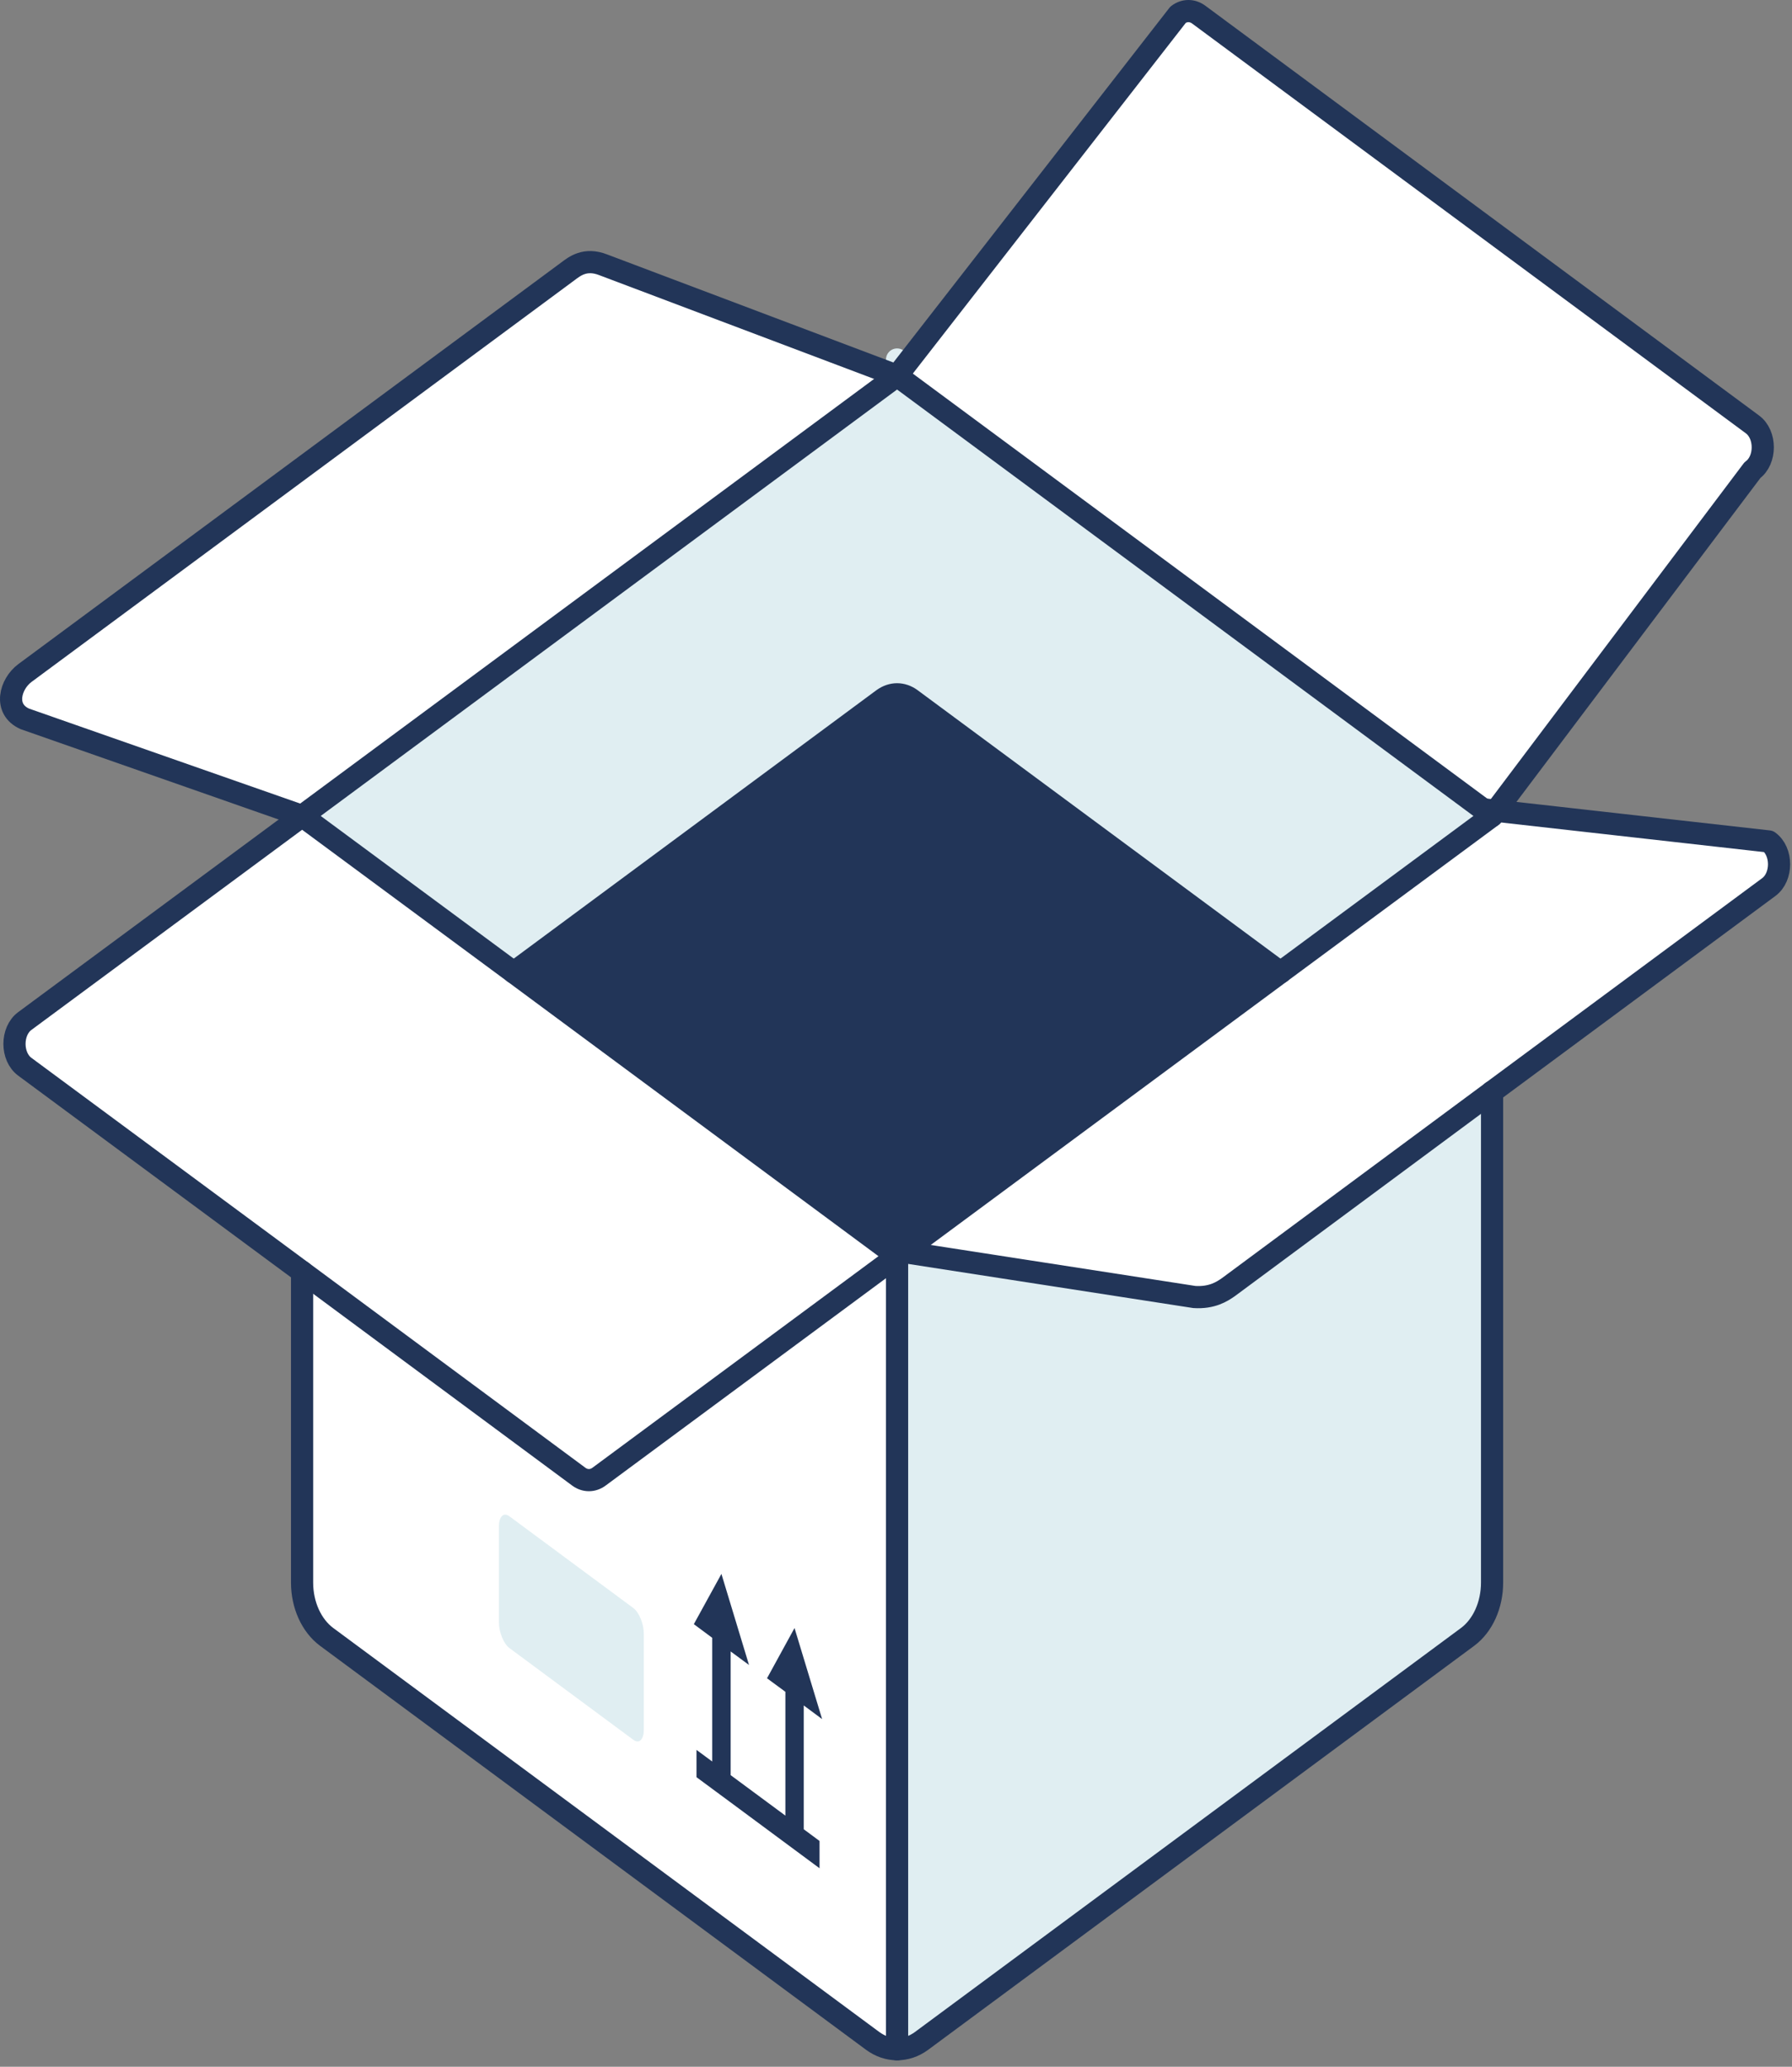 <?xml version="1.0" encoding="UTF-8"?>
<svg xmlns="http://www.w3.org/2000/svg" width="202" height="233" viewBox="0 0 202 233" fill="none">
  <rect x="0" y="0" width="202" height="233" fill="#808080" stroke="none"/>
  <path d="M199.381 94.862C200.941 95.99 200.941 98.874 199.381 100.015L168.191 123.099L138.481 145.106C137.751 145.619 136.611 146.349 134.641 146.221L101.781 141.133L144.341 109.653L168.191 92.004L168.631 91.414L199.381 94.875V94.862Z" fill="white"></path>
  <path d="M197.531 47.847C199.081 48.988 199.081 51.872 197.531 53L168.621 91.388L167.171 91.221L101.121 42.349L132.801 1.654C133.521 1.115 134.401 1.115 135.131 1.654L197.541 47.847H197.531Z" fill="white"></path>
  <path d="M168.632 91.401L168.192 91.991L167.172 91.234L168.632 91.401Z" fill="white"></path>
  <path d="M168.191 123.096V178.428C168.191 180.953 167.141 183.273 165.441 184.542L103.881 230.095C103.031 230.723 102.081 231.031 101.121 231.031V141.604L101.781 141.104L134.641 146.193C136.611 146.321 137.751 145.59 138.481 145.078L168.191 123.07V123.096Z" fill="#E0EEF2"></path>
  <path d="M168.191 91.988L144.341 109.638L102.691 78.825C102.211 78.466 101.671 78.286 101.121 78.286V42.359L167.171 91.232L168.191 91.988Z" fill="#E0EEF2"></path>
  <path d="M144.342 109.63L101.782 141.109L100.112 140.853L57.922 109.617L99.552 78.804C100.052 78.445 100.592 78.266 101.132 78.266C101.672 78.266 102.212 78.445 102.702 78.804L144.352 109.617L144.342 109.63Z" fill="#223558"></path>
  <path d="M101.782 141.116L101.122 141.603L100.102 140.859L101.782 141.116Z" fill="white"></path>
  <path d="M101.121 141.609V231.036C100.171 231.036 99.231 230.728 98.371 230.1L36.811 184.548C35.111 183.279 34.051 180.959 34.051 178.434V143.391L65.221 166.475C65.931 167.013 66.831 167.013 67.541 166.475L101.121 141.635V141.609Z" fill="white"></path>
  <path d="M101.121 77.651V78.279C100.581 78.279 100.051 78.458 99.541 78.817L57.911 109.63L34.051 91.98L101.121 42.352V77.638V77.651Z" fill="#E0EEF2"></path>
  <path d="M101.122 42.365L34.052 91.993L2.802 81.047C0.352 79.958 1.152 77.112 2.802 75.882L64.042 30.573C64.762 30.034 65.962 29.06 67.992 29.855L101.122 42.365Z" fill="white"></path>
  <path d="M101.123 141.608L67.543 166.448C66.833 166.987 65.933 166.987 65.223 166.448L34.053 143.364L2.803 120.267C1.243 119.127 1.243 116.243 2.803 115.102L34.053 91.992L57.913 109.642L100.103 140.878L101.123 141.634V141.608Z" fill="white"></path>
  <path d="M101.121 77.65V42.364V40.531" stroke="#E0EEF2" stroke-width="2.5" stroke-linecap="round" stroke-linejoin="round"></path>
  <path d="M101.121 141.609V231.036" stroke="#223558" stroke-width="2.5" stroke-linecap="round" stroke-linejoin="round"></path>
  <path d="M101.121 141.604L100.101 140.861L57.911 109.625L34.051 91.988L101.121 42.359L167.171 91.232L168.191 91.988L144.341 109.625L101.781 141.117L101.121 141.604Z" stroke="#223558" stroke-width="2.5" stroke-linecap="round" stroke-linejoin="round"></path>
  <path d="M34.051 143.376V178.418C34.051 180.943 35.111 183.263 36.811 184.532L98.371 230.085C99.231 230.713 100.171 231.021 101.121 231.021C102.071 231.021 103.031 230.713 103.881 230.085L165.441 184.532C167.141 183.263 168.191 180.943 168.191 178.418V123.086" stroke="#223558" stroke-width="2.5" stroke-linecap="round" stroke-linejoin="round"></path>
  <path d="M34.053 91.992L2.803 115.102C1.243 116.243 1.243 119.127 2.803 120.267L34.053 143.377L65.223 166.461C65.933 166.999 66.833 166.999 67.543 166.461L101.123 141.621" stroke="#223558" stroke-width="2.5" stroke-linecap="round" stroke-linejoin="round"></path>
  <path d="M167.172 91.234L168.622 91.401L199.372 94.862C200.932 95.99 200.932 98.874 199.372 100.014L168.182 123.098L138.472 145.106C137.742 145.618 136.602 146.349 134.632 146.221L101.772 141.132L100.102 140.876" stroke="#223558" stroke-width="2.5" stroke-linecap="round" stroke-linejoin="round"></path>
  <path d="M34.052 91.99L2.802 81.044C0.352 79.955 1.152 77.109 2.802 75.879L64.042 30.57C64.762 30.031 65.962 29.057 67.992 29.852L101.122 42.362L132.802 1.654C133.522 1.115 134.402 1.115 135.132 1.654L197.542 47.847C199.092 48.988 199.092 51.872 197.542 53L168.632 91.388L168.192 91.978" stroke="#223558" stroke-width="2.5" stroke-linecap="round" stroke-linejoin="round"></path>
  <path d="M57.91 109.625L99.54 78.812C100.04 78.453 100.58 78.273 101.12 78.273C101.66 78.273 102.2 78.453 102.69 78.812L144.34 109.625" stroke="#223558" stroke-width="2.5" stroke-linecap="round" stroke-linejoin="round"></path>
  <path d="M80.281 184.641L78.211 183.103L81.321 177.438L84.431 187.704L82.361 186.179V200.124L88.531 204.687V190.729L86.461 189.204L89.561 183.539L92.671 193.805L90.601 192.267V206.225L92.381 207.545V210.622L82.361 203.2L80.731 201.996L78.511 200.355V197.279L80.281 198.586V184.641Z" fill="#223558"></path>
  <path d="M71.392 196.141L57.422 185.797C56.772 185.31 56.242 184.016 56.242 182.901V172.083C56.242 170.968 56.772 170.455 57.422 170.942L71.392 181.286C72.042 181.773 72.572 183.067 72.572 184.182V195C72.572 196.115 72.042 196.628 71.392 196.141Z" fill="#E0EEF2"></path>
</svg>
